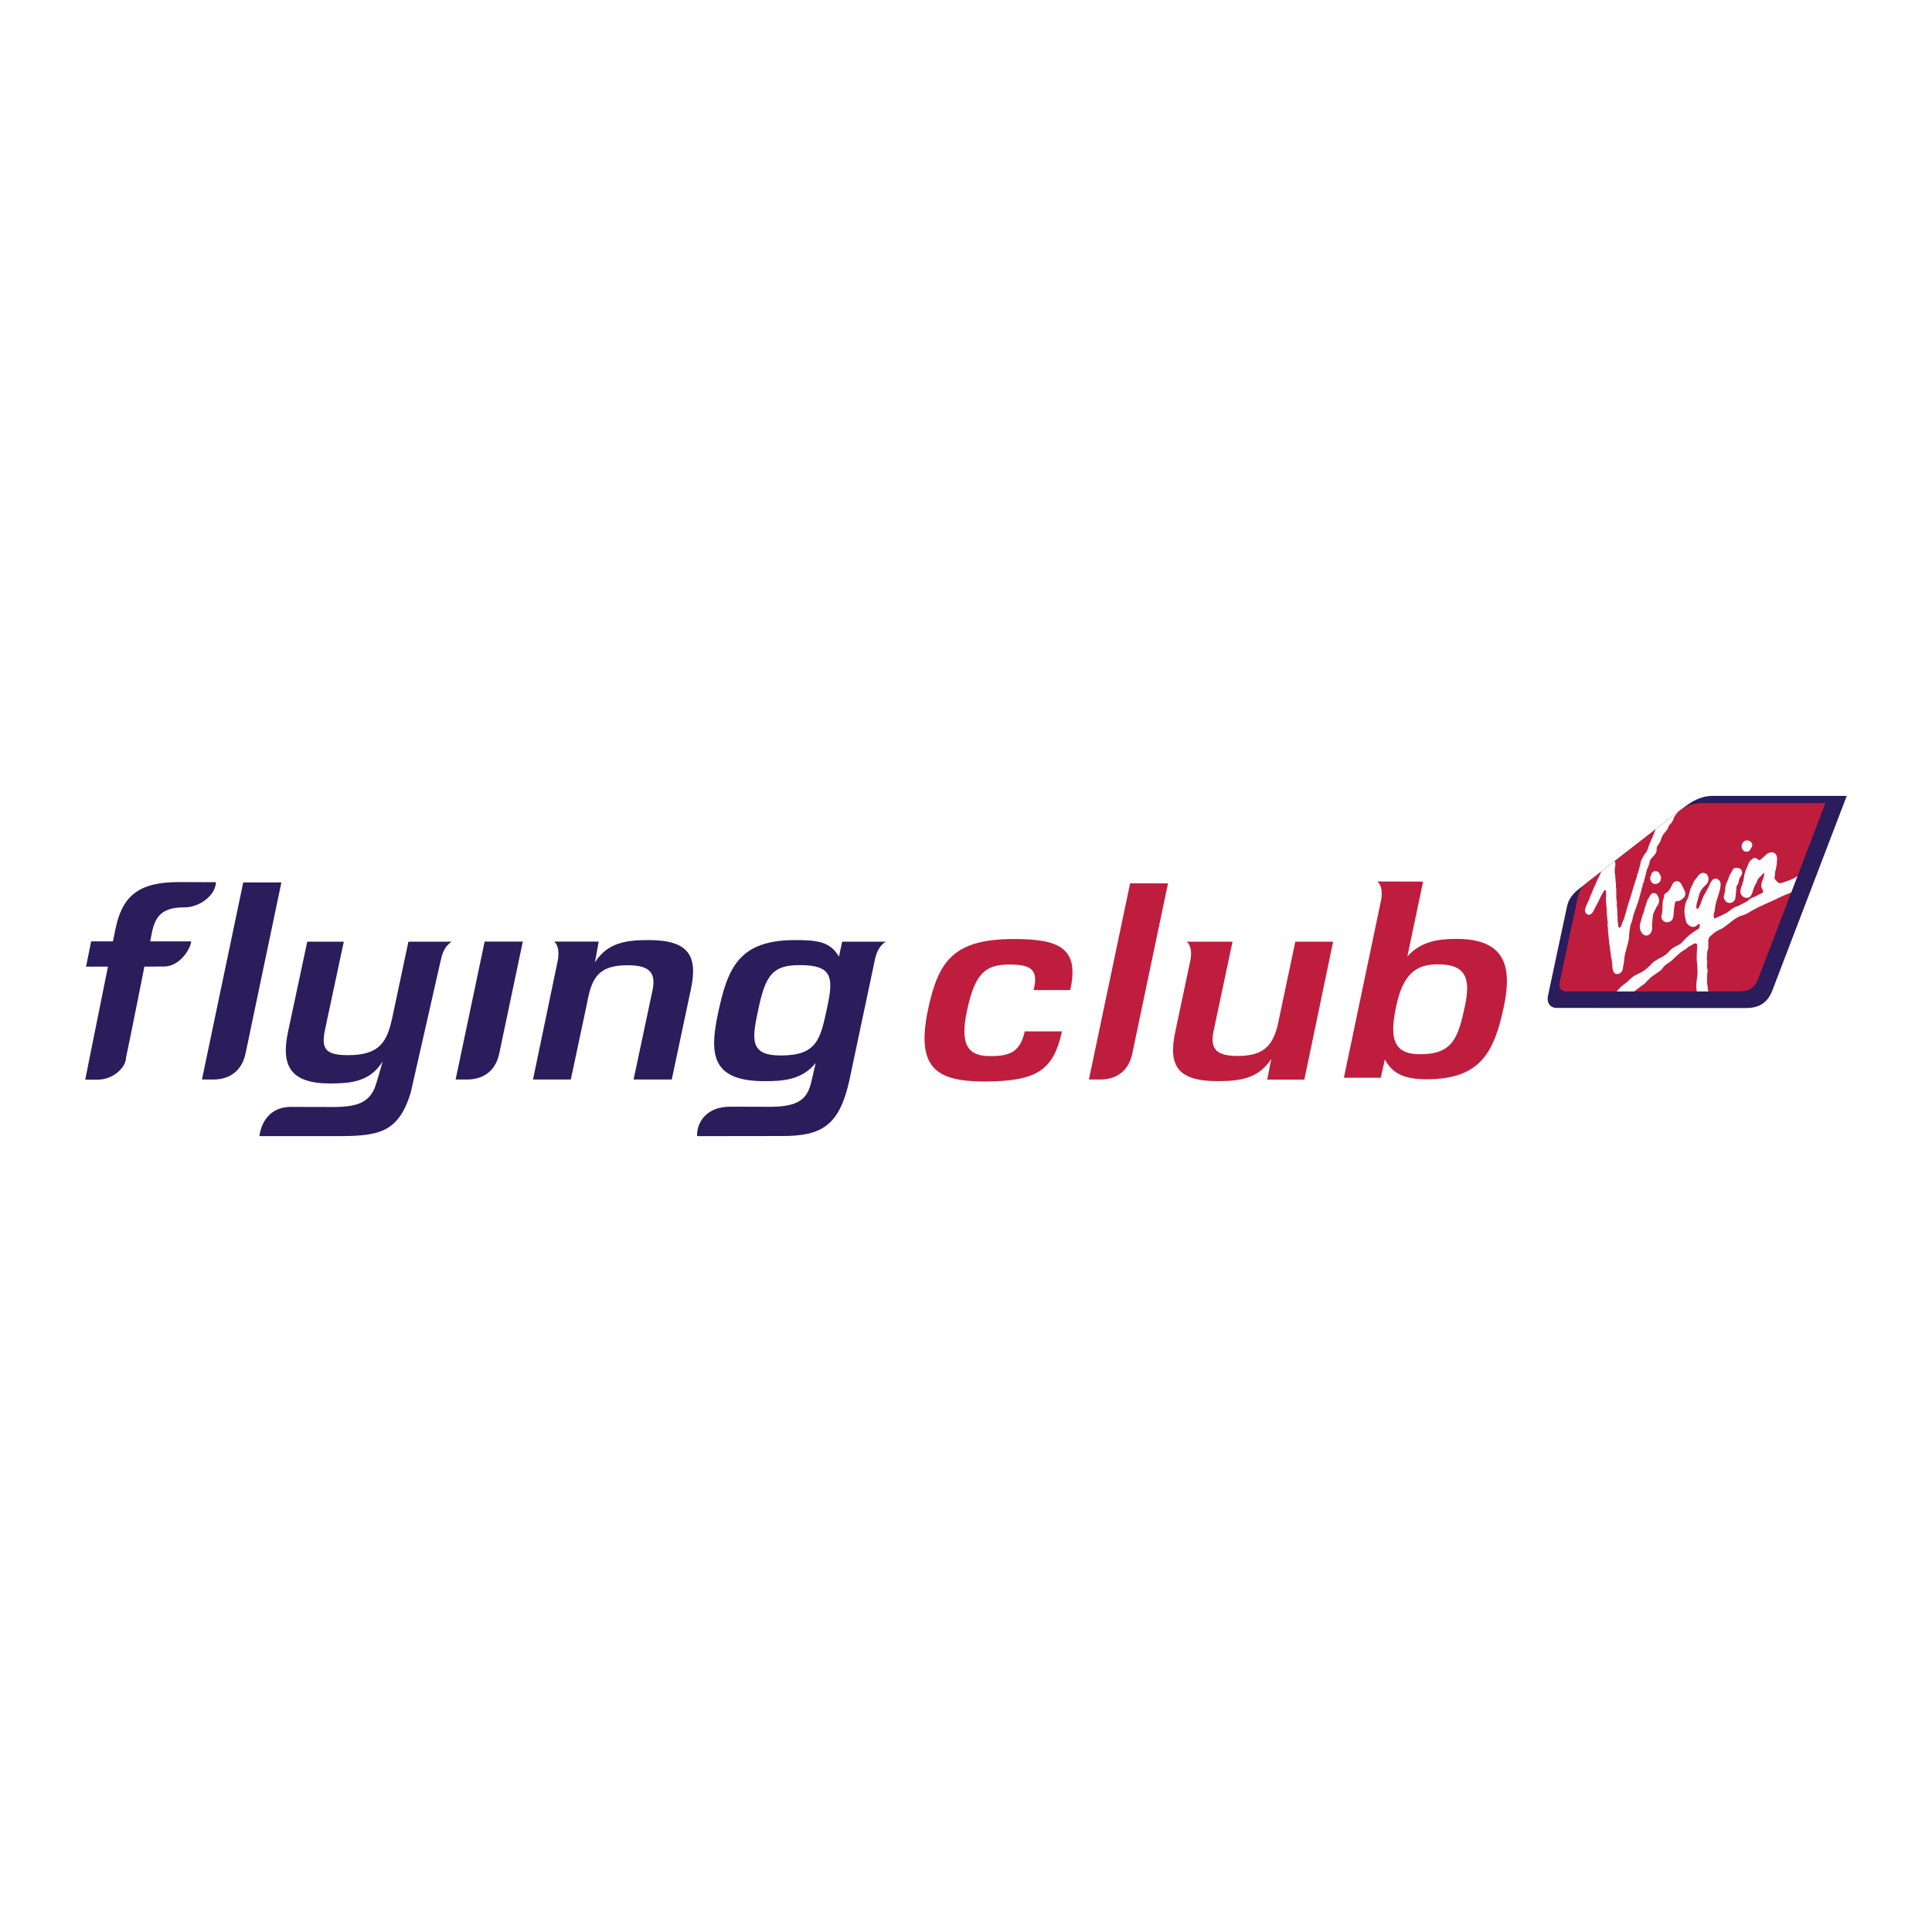 <svg xmlns="http://www.w3.org/2000/svg" width="2500" height="2500" viewBox="0 0 192.756 192.756"><g fill-rule="evenodd" clip-rule="evenodd"><path fill="#fff" d="M0 0h192.756v192.756H0V0z"/><path d="M155.352 100.562l18.865.012c1.332-.012 2.143-.545 2.617-1.771l7.418-19.397h-13.367c-1.227 0-2.141.567-3.045 1.273l-10.277 7.986c-.682.521-1.088 1.077-1.238 1.84l-1.863 8.75c-.198.833.208 1.307.89 1.307z" fill="#2b1c5c"/><path d="M156.301 98.918h16.969c1.26 0 1.758-.242 2.197-1.4l6.656-17.395h-12.281c-1.041.012-1.725.336-2.406.856l-9.039 7.025c-.557.44-.834.822-.984 1.551l-1.805 8.425c-.139.661.173.938.693.938z" fill="#bf1d3d"/><path d="M165.027 89.104a.405.405 0 0 1 .324.208c.115.208.197.359.174.591 0 .058-.012.081-.023.127-.035.197-.104.301-.23.451-.07.104-.082.186-.139.301a1.539 1.539 0 0 0-.221.556c-.035.347-.059.532-.08.879-.012.174.01.278 0 .451-.035.359-.268.695-.625.671-.359-.035-.66-.532-.592-1.03.023-.174.059-.267.105-.44.08-.266.15-.579.207-.694.082-.151.082-.208.105-.254l.057-.278c.012-.115.059-.139.094-.243.057-.243.104-.382.195-.602.059-.15.141-.208.197-.347.095-.197.234-.359.452-.347zm-3.726 9.814h1.729c.021-.016.043-.029.066-.045.092-.059.266-.197.369-.279.082-.068.301-.219.312-.23.047-.07.186-.092.383-.301.672-.719.764-.695 1.297-1.088.15-.105.242-.15.357-.301.127-.15.186-.268.336-.383.197-.15.324-.22.521-.37.242-.173.348-.324.578-.521.336-.312.51-.463.926-.706.197-.162.324-.277.568-.382.162-.081.254-.208.439-.185.092 0 .15.081.139.208 0 .116 0 .173-.012.289-.012.452-.035.706-.023 1.157.012.267.047.429.059.707.012.266.023.428.012.695-.035.416-.094.646-.117 1.053-.02.273.012.447.055.682h1.15a.6.6 0 0 1-.012-.033c-.059-.197-.035-.303-.07-.498-.047-.277-.068-.441-.047-.719.012-.277-.012-.404.047-.705.023-.266-.08-.417-.059-.695l.023-.23c.012-.174-.057-.208-.033-.429l.033-.579c.012-.185.094-.278.105-.44l.012-.822c.045-.301.254-.405.301-.451.23-.231.578-.475.879-.59.312-.127.705-.475.984-.671.312-.266.51-.405.879-.602.221-.104.371-.116.602-.22.359-.15.463-.254.811-.439.902-.498 1.539-.718 2.465-1.169.451-.22.938-.428 1.182-.521.033-.008.092-.032.164-.064l.625-1.631c-.213.127-.393.24-.686.364-.277.116-.439.162-.729.266-.059.012-.279.081-.348.081-.15-.023-.209-.139-.336-.208-.047-.139-.23-.173-.186-.439.023-.116.047-.174.047-.289.012-.047 0-.082 0-.139.023-.197.092-.301.104-.498 0 0 .059-.243.07-.348v-.254c.012-.035.023-.058.023-.093.045-.405-.105-.787-.475-.81-.428-.046-.66.301-.996.567-.115.092-.174.196-.312.208-.08 0-.15-.186-.463-.22-.127-.012-.197.093-.301.173-.277.197-.266.359-.393.625-.023.046-.023.07-.035.116-.035.081-.115.15-.186.44-.035.139-.092.22-.104.359l-.023.139c0 .081-.035.127-.035.208-.023.173-.047.347-.092.382-.059.046-.012.243-.105.312-.023.023-.104.324-.127.533a.632.632 0 0 0 .59.694c.545.046.592-.625.799-1.134.082-.185.15-.29.244-.463.033-.093.033-.151.08-.22.092-.15.162-.208.289-.324.094-.092.139-.15.232-.243.035-.035.057-.081.104-.081.023 0 .035.012.047.035l-.023.104c-.023.324-.162.475-.242.798-.023.081-.023.139-.035.22a.67.67 0 0 0 .068.393c.047.104.117.173.105.29-.012.116-.117.162-.221.197-.139.046-.197.104-.324.162-.23.127-.371.186-.613.29-.242.116-.254.197-.439.313-.289.185-.475.254-.775.416-.256.128-.277.093-.51.22-.242.127-.486.347-.717.498-.232.139-.383.185-.613.312-.162.081-.256.104-.418.174-.08.046-.115.104-.207.104-.047-.012-.059-.058-.07-.104-.012-.093-.035-.139-.023-.231.012-.197.07-.301.105-.486.021-.116.012-.174.033-.289.127-.775.359-1.181.521-1.945.012-.081.012-.127.023-.208.023-.254-.012-.474-.232-.625-.092-.069-.162-.081-.277-.081-.266-.023-.451.289-.59.625-.127.278-.221.417-.359.683-.162.301-.277.463-.381.787-.082.231-.141.405-.244.625-.035.092-.162.312-.254.301-.07 0-.082-.231-.082-.301.012-.058.012-.104.023-.15.035-.174.105-.405.174-.66.059-.208.104-.417.209-.614.127-.243.174-.301.357-.498.197-.208.371-.301.43-.579.012-.069.023-.104.023-.173.012-.127-.012-.255-.082-.324-.047-.035-.012-.069-.035-.116-.035-.046-.092-.069-.139-.104-.08-.046-.115-.07-.207-.081-.418-.035-.58.335-.846.648-.15.185-.197.312-.289.521-.059.15-.162.301-.209.463-.115.428-.219.891-.301.995-.139.208-.221.567-.254.764a5.395 5.395 0 0 0-.035.429c-.012.208.104.891.197 1.122.012.023.23.394.613.44.195.012.289-.035.439-.15.08-.058.115-.139.209-.139.092 0 .068.093.068.162-.035.394-.127.29-.439.521-.186.127-.301.197-.475.336a4.28 4.28 0 0 0-.637.59c-.162.15-.219.277-.416.394-.406.243-.695.312-1.02.66-.162.173-.254.29-.451.428-.277.197-.451.266-.74.428-.221.139-.359.197-.557.371-.08.081-.115.151-.184.231-.07.081-.139.093-.221.174a2.519 2.519 0 0 1-.543.439c-.117.082-.533.268-.707.359-.486.266-.66.566-1.111.891a3.417 3.417 0 0 0-.637.578c-.053.067-.106.118-.145.171zm6.26-18.032l-.125.093-2.254 1.752c-.133.343-.256.7-.293.736a.825.825 0 0 1-.127.267c-.035.162-.15.358-.162.394-.162.37-.162.636-.404.96a2.354 2.354 0 0 0-.359.591c-.104.15-.139.301-.162.359v.092c-.059.301-.15.556-.242.915-.035.104-.07.162-.094.254-.012.174-.068.255-.115.417-.092.335-.186.556-.289.914-.15.521-.232.81-.406 1.331-.174.509-.289 1.053-.393 1.331a2.99 2.99 0 0 1-.232.66c-.092.197-.092.324-.207.498-.035.058-.082.127-.127.116-.047 0-.07-.059-.094-.104-.057-.174-.023-.312-.068-.486-.023-.243-.023-.394-.023-.475a4.057 4.057 0 0 1-.023-.382c0-.081 0-.37-.035-.602-.047-.301.012-.371-.023-.567-.023-.185-.068-.532-.045-.729 0 0 0-.498-.035-.787-.012-.486-.047-.567-.082-1.18-.012-.162-.045-.104-.035-.255-.021-.243.035-.509.059-.741a.55.55 0 0 0-.078-.342l-1.326 1.032c-.039.095-.078.182-.123.294-.162.359-.277.521-.416.891-.117.301-.256.509-.359.822-.092.243-.139.301-.221.532-.068.208-.174.417-.289.671-.115.243-.219.556-.219.694-.012.173.162.394.357.417.221.012.395-.185.51-.417.15-.29.221-.452.383-.741.139-.243.195-.405.322-.66.094-.185.152-.278.256-.452.047-.081.104-.231.207-.185.082.034.07.266.07.439 0 .22-.023.347-.012.567.012.475.094.879.082 1.227v.081c.012.197.023.289.045.486.035.197.035.312.047.509 0 .069-.023.104-.023.174.012.069.047.231.047.37 0 .255.023.51.035.533.012.011.057.671.115 1.03.057.429.15 1.065.15 1.1v.116c.023.139.08.197.08.335.012.232.047.371.059.614.023.382.104.765.463.788.254.021.557-.232.578-.533l.012-.093.105-.556.033-.371c.07-.59.268-1.088.418-1.782.023-.116.045-.185.057-.312.012-.208 0-.335.035-.544.023-.185.035-.289.07-.475.033-.243.092-.358.174-.579.092-.312.104-.486.207-.787.289-.833.486-1.285.684-2.141.047-.174.08-.266.115-.439.012-.082.059-.104.07-.186v-.115c.012-.116.092-.162.115-.278l.15-.567c.092-.324.104-.532.242-.845.082-.186.129-.301.174-.498.035-.139.047-.232.129-.348.219-.324.496-.439.578-.833.023-.116 0-.197.023-.324.057-.266.242-.359.346-.613.094-.243.117-.394.244-.613.139-.243.277-.336.428-.556.092-.116.104-.208.162-.348.059-.139.139-.196.232-.301.242-.277.254-.486.322-.613.082-.15.291-.417.348-.475.029-.045.121-.119.182-.172zm-.217 7.037c.301.023.416.29.543.567.127.278.277.428.254.729-.023.301-.23.428-.486.602-.139.093-.242.058-.428.104-.08.012-.104.116-.115.208-.035.174-.059.266-.082.44-.033.29-.033.451-.057.741-.047.162-.023.266-.115.405a.61.61 0 0 1-.592.29.562.562 0 0 1-.508-.591c.012-.081.08-.347.092-.578.023-.348.012-.544.047-.892.012-.185.092-.266.115-.44l.012-.15c0-.127.139-.232.277-.324.197-.127.289-.29.406-.509.174-.358.277-.636.637-.602zm-2.131-1.006a.445.445 0 0 1 .371.278c.08.15.15.254.127.428 0 .035-.012.046-.012.081-.023.301-.301.509-.602.486-.289-.023-.486-.348-.463-.614.012-.104.08-.162.104-.278.047-.266.233-.404.475-.381zm8.066-.336c.291.023.568.162.521.532-.023.22-.139.312-.242.509-.082.174-.059.289-.117.463-.092.255-.195.208-.219.66-.023.335-.047.521-.082.845-.045.325-.324.521-.648.498-.277-.023-.531-.371-.508-.648.023-.197.08-.301.115-.498.023-.174.023-.278.047-.44.045-.289.139-.439.254-.717.059-.127.059-.22.127-.359.094-.185.129-.301.268-.475.057-.22.242-.393.484-.37zm1.055-2.731c.266.023.52.231.486.486-.035.22-.105.255-.15.324-.082.116-.07.312-.475.312-.221-.012-.463-.278-.43-.556.024-.312.256-.59.569-.566z" fill="#fff"/><path d="M106.777 98.779h-3.658c.568-2.164-.404-2.546-2.465-2.546-2.441 0-3.402 1.019-4.167 4.56-.787 3.611.22 4.549 2.211 4.572 2.105.035 3.09-.451 3.541-2.465h3.715c-.844 3.889-2.523 5-7.754 5-4.884 0-6.794-1.447-5.625-7.107 1.042-4.988 2.604-7.106 8.612-7.106 4.502 0 6.528.903 5.59 5.092z" fill="#bf1d3d"/><path d="M45.065 93.954c-.532.358-.891.868-1.076 1.806l-.012.034L40.98 109c-1.25 4.119-3.31 4.352-7.477 4.352h-7.616s.197-2.824 3.033-2.916l4.49.01c2.419-.021 3.333-.578 3.912-1.758.197-.395.856-2.789.856-2.789-1.238 2.002-3.113 2.197-5.254 2.197-3.993 0-4.896-1.805-4.19-5.139l1.921-9.003h3.646l-1.852 8.669c-.417 1.979-.069 2.65 2.28 2.65 3.183 0 3.9-1.355 4.421-3.797l1.597-7.523h4.318v.001zM59.73 93.942l-.371 2.072c1.273-2.014 3.217-2.222 5.37-2.222 3.9 0 4.919 1.493 4.213 4.849l-1.921 9.062h-3.808l1.852-8.727c.417-1.816-.093-2.674-2.454-2.674-2.962 0-3.599 1.32-4.051 3.83l-1.609 7.57h-3.773l2.477-11.898c.127-.718.081-1.458-.359-1.863h4.434v.001zM52.161 93.942l-2.35 11.158c-.336 1.654-1.493 2.604-3.218 2.604h-1.134l2.894-13.761h3.808v-.001zM15.795 96.43l-1.389.012-.579 2.918-.741 3.668-.44 2.141-.07.312c0 1.064-1.342 2.234-2.789 2.234H8.504l.509-2.547 1.759-8.727H8.585l.509-2.522h2.176l.243-1.204c.671-3.31 2.292-4.71 6.342-4.71l3.692.012c-.046 1.296-1.562 2.453-3.043 2.512h-.347c-2.049.058-2.685.96-3.01 2.558l-.162.833h4.085c-.046.752-1.134 2.511-2.72 2.511h-.555v-.001zM84.023 93.954h4.34c-.532.358-.879.868-1.076 1.806l-2.546 12.026c-1.007 4.547-2.767 5.59-6.875 5.555l-8.31.012c-.081-.869.498-2.951 3.368-2.939l3.97.012c2.812-.012 3.669-.811 4.051-2.5l.439-1.875c-1.377 1.701-3.241 1.816-5.104 1.816-5.243 0-5.509-2.627-4.664-6.666.961-4.537 2.014-7.408 7.697-7.408 2.153 0 3.53.127 4.386 1.655l.324-1.494zm-1.47 6.435c.625-2.928.439-4.098-2.743-4.098-2.535 0-3.368.799-4.085 4.098-.671 3.125-1.1 4.918 2.164 4.918 3.669 0 3.97-1.643 4.664-4.918zM28.075 88.039L24.499 105.1c-.347 1.654-1.493 2.604-3.217 2.604h-1.134l4.12-19.664h3.807v-.001z" fill="#2b1c5c"/><path d="M116.533 88.132l-3.564 16.979c-.336 1.654-1.492 2.592-3.205 2.592h-1.123l4.109-19.571h3.783zM118.768 95.793c.139-.717.08-1.435-.359-1.84h4.561l-1.852 8.726c-.416 1.818.023 2.674 2.385 2.674 2.881 0 3.668-1.318 4.131-3.83l1.598-7.57h3.773l-2.871 13.761h-3.703l.404-2.072c-1.285 2.014-3.217 2.223-5.381 2.223-3.9 0-4.92-1.492-4.213-4.85l1.527-7.222zM145.33 93.675c-1.771 0-3.564.22-4.92 1.759l1.574-7.477-4.549-.012c.439.417.486 1.146.359 1.852l-3.715 17.731h3.68l.406-1.805.012-.012c.785 1.504 2.094 1.967 4.166 1.967 5.439 0 6.748-2.777 7.707-7.303.846-4.014.071-6.7-4.72-6.7zm.832 6.667c-.693 3.264-1.25 4.885-4.605 4.838-2.662-.045-2.916-1.793-2.234-4.895.684-3.16 2.025-4.062 4.062-4.074 2.72-.023 3.402 1.215 2.777 4.131z" fill="#bf1d3d"/></g></svg>
